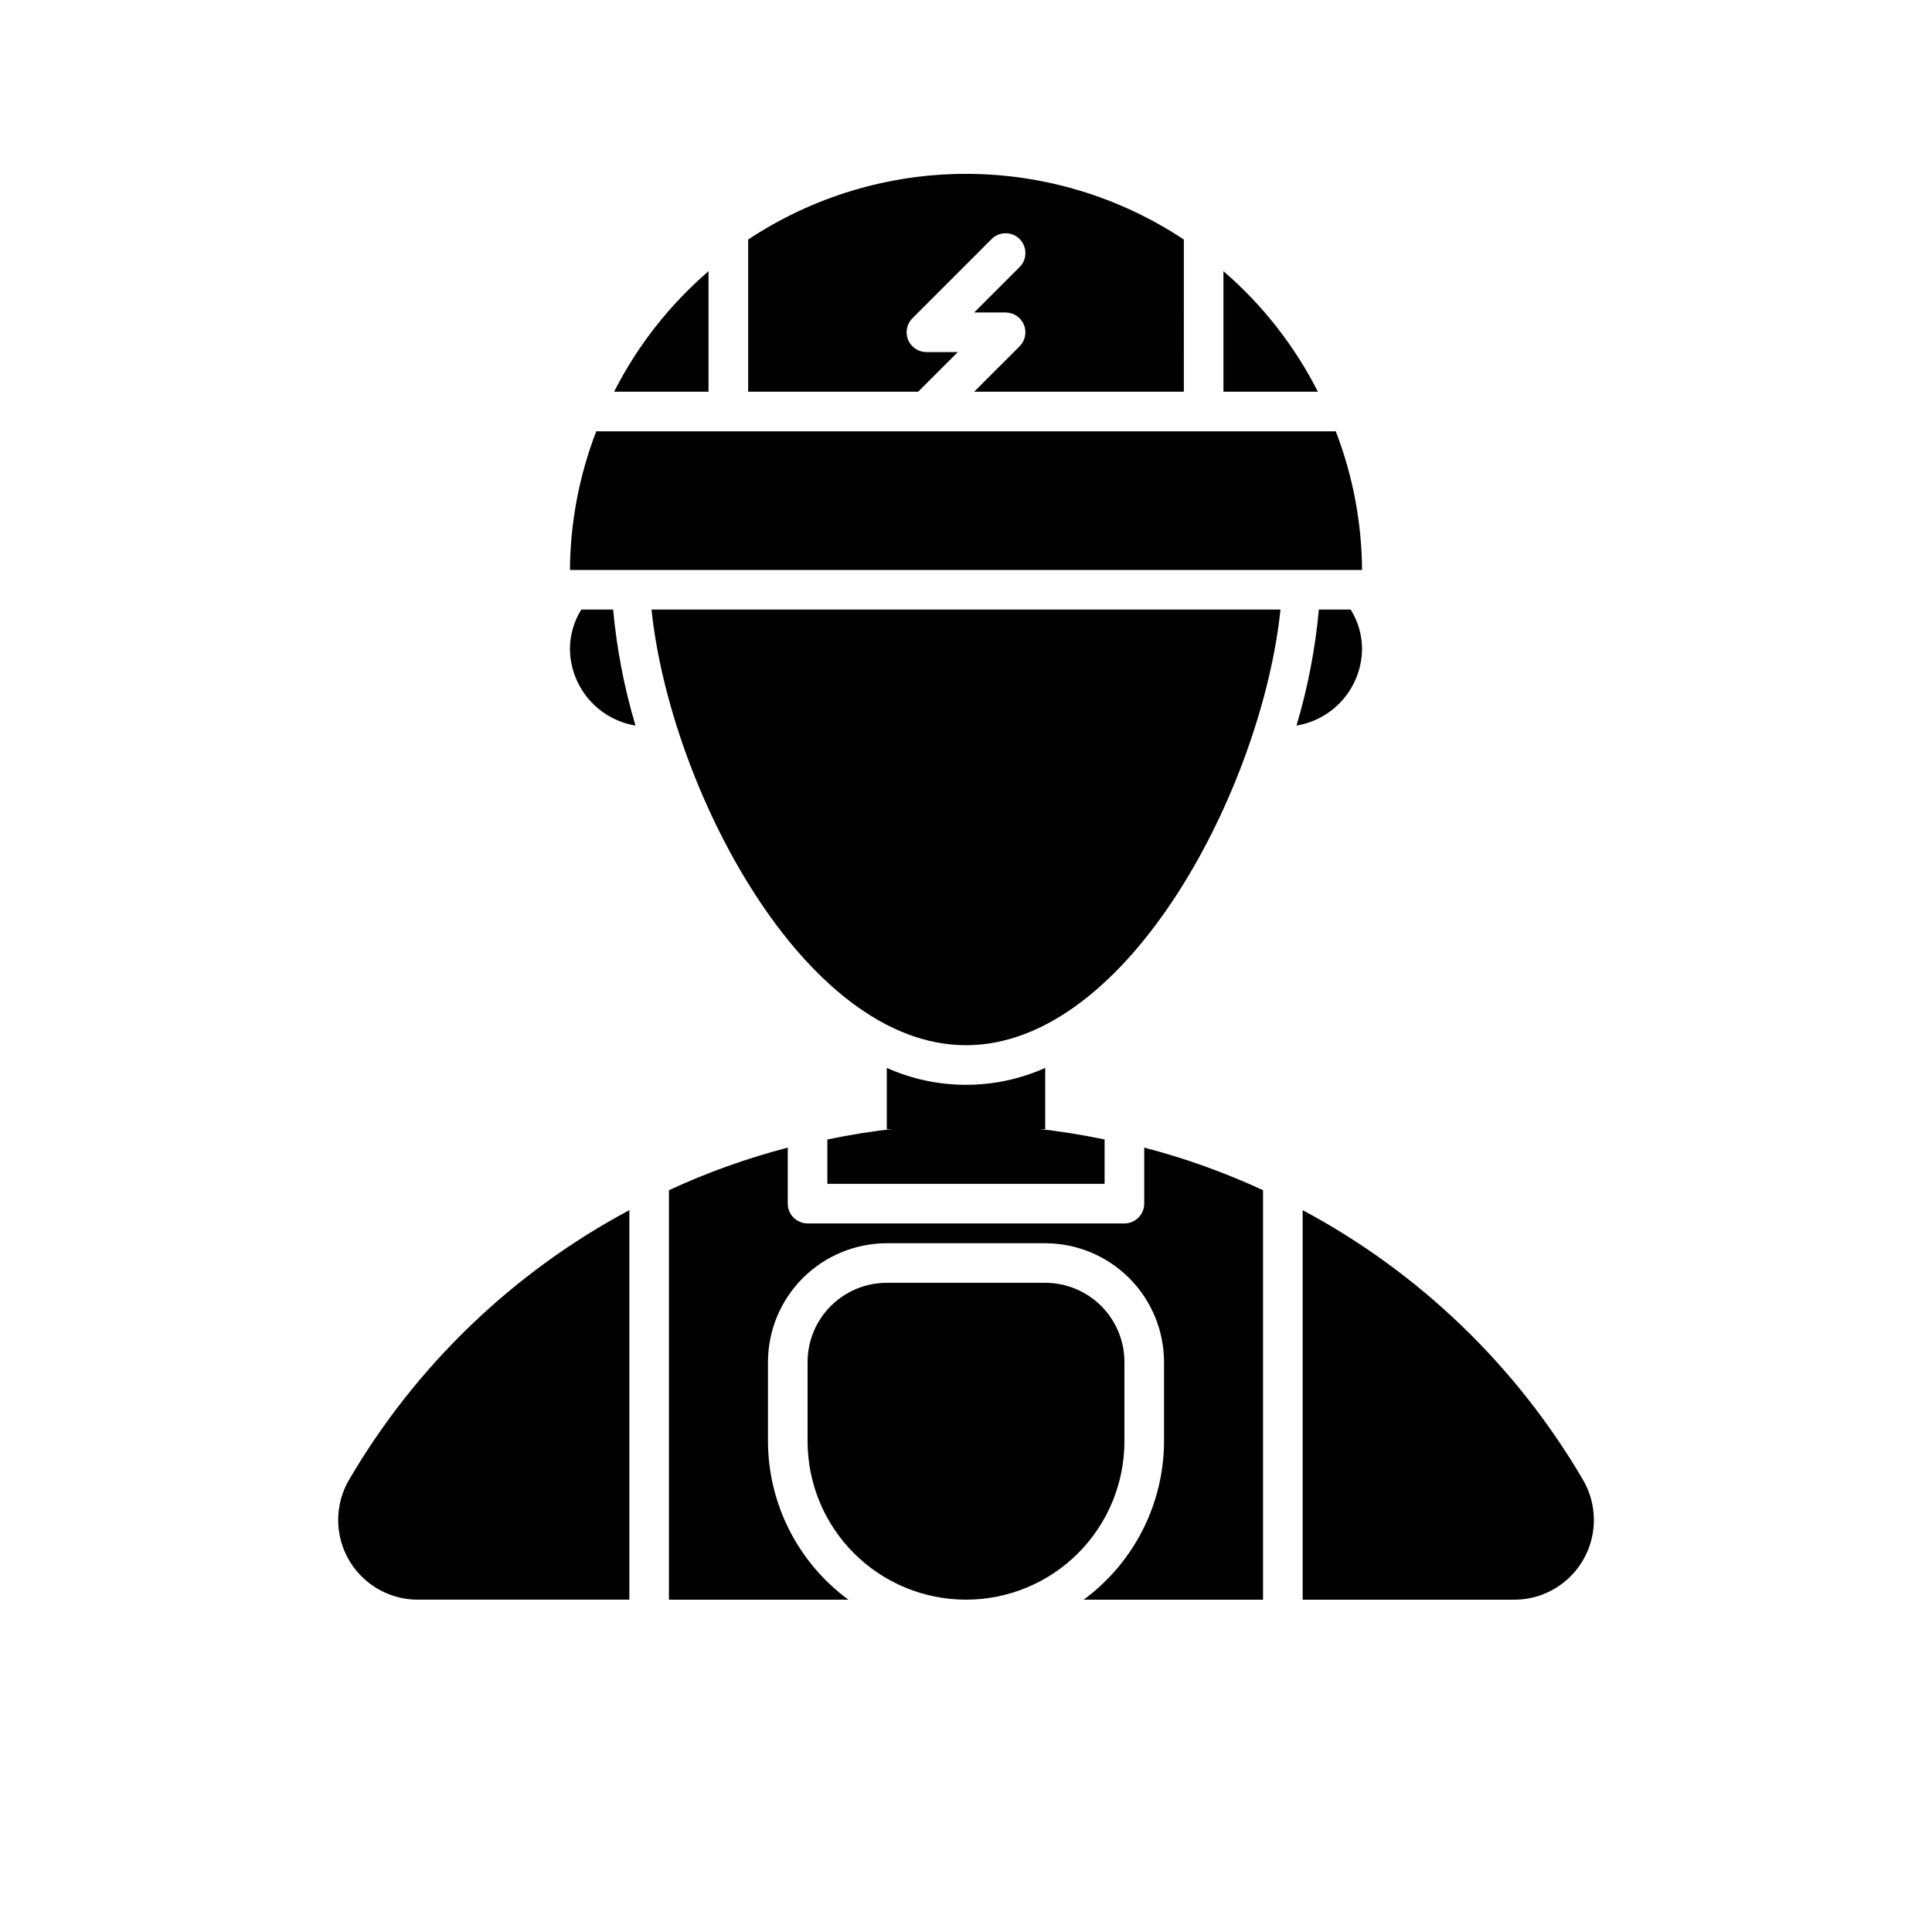 <?xml version="1.0" encoding="UTF-8"?>
<!-- Uploaded to: SVG Find, www.svgrepo.com, Generator: SVG Find Mixer Tools -->
<svg fill="#000000" width="800px" height="800px" version="1.1" viewBox="144 144 512 512" xmlns="http://www.w3.org/2000/svg">
 <g>
  <path d="m331.77 215.88c-10.344 8.91-18.848 19.758-25.027 31.93h25.027z"/>
  <path d="m457.73 207.48c-17.113-11.352-37.191-17.406-57.727-17.406-20.539 0-40.617 6.055-57.73 17.406v40.32h45.059l10.496-10.496h-8.32c-2.125 0-4.039-1.277-4.852-3.238-0.812-1.961-0.363-4.219 1.141-5.719l20.992-20.992h-0.004c2.051-2.051 5.375-2.051 7.426 0 2.047 2.051 2.047 5.371 0 7.422l-12.035 12.031h8.324c2.121 0 4.035 1.281 4.848 3.242 0.812 1.961 0.363 4.219-1.137 5.719l-12.035 12.031h55.555z"/>
  <path d="m493.25 247.8c-6.18-12.172-14.684-23.02-25.027-31.93v31.93z"/>
  <path d="m504.96 295.04c-0.086-12.566-2.449-25.012-6.969-36.738h-195.98c-4.519 11.727-6.883 24.172-6.969 36.738z"/>
  <path d="m379.01 483.96h41.984c5.566 0 10.906 2.215 14.844 6.148 3.934 3.938 6.148 9.277 6.148 14.844v20.992c0 11.137-4.426 21.816-12.297 29.688-7.875 7.875-18.555 12.297-29.688 12.297-11.137 0-21.816-4.422-29.688-12.297-7.875-7.871-12.297-18.551-12.297-29.688v-20.992c0-5.566 2.211-10.906 6.148-14.844 3.934-3.934 9.273-6.148 14.844-6.148z"/>
  <path d="m295.04 316.03c0.055 4.879 1.828 9.582 5.004 13.285s7.555 6.172 12.367 6.973c-2.984-10.031-4.969-20.332-5.93-30.754h-8.422c-1.973 3.144-3.019 6.781-3.019 10.496z"/>
  <path d="m487.59 336.29c4.812-0.801 9.188-3.269 12.363-6.973s4.949-8.406 5.004-13.285c0.004-3.715-1.043-7.352-3.019-10.496h-8.422c-0.961 10.422-2.945 20.723-5.926 30.754z"/>
  <path d="m400 420.99c43.062 0 78.477-68.516 83.34-115.46h-166.68c4.863 46.941 40.273 115.46 83.34 115.46z"/>
  <path d="m379.01 427.01v16.234h41.984v-16.234c-13.359 5.973-28.629 5.973-41.984 0z"/>
  <path d="m436.73 457.73v-11.754c-12.086-2.531-24.391-3.867-36.734-3.988-12.348 0.121-24.652 1.457-36.738 3.988v11.754z"/>
  <path d="m447.23 448.13v14.844c0 1.391-0.551 2.727-1.535 3.711-0.984 0.98-2.32 1.535-3.711 1.535h-83.969c-2.898 0-5.25-2.348-5.25-5.246v-14.844c-10.812 2.812-21.348 6.59-31.488 11.285v108.52h47.547c-13.355-9.824-21.262-25.402-21.305-41.984v-20.992c0.008-8.348 3.328-16.352 9.23-22.254 5.906-5.902 13.906-9.223 22.258-9.23h41.984c8.348 0.008 16.352 3.328 22.254 9.23s9.223 13.906 9.234 22.254v20.992c-0.043 16.582-7.949 32.164-21.309 41.984h47.547v-108.52c-10.137-4.695-20.676-8.473-31.488-11.285z"/>
  <path d="m563.53 536.21c-17.688-30.242-43.41-54.992-74.312-71.504v103.23h56.102c4.965-0.008 9.77-1.77 13.566-4.969 3.797-3.203 6.344-7.641 7.191-12.531 0.852-4.894-0.051-9.93-2.547-14.223z"/>
  <path d="m236.48 536.21c-2.492 4.293-3.394 9.324-2.547 14.215 0.848 4.891 3.394 9.328 7.188 12.527 3.793 3.203 8.594 4.965 13.559 4.977h56.102v-103.23c-30.898 16.512-56.617 41.262-74.301 71.508z"/>
 </g>
</svg>